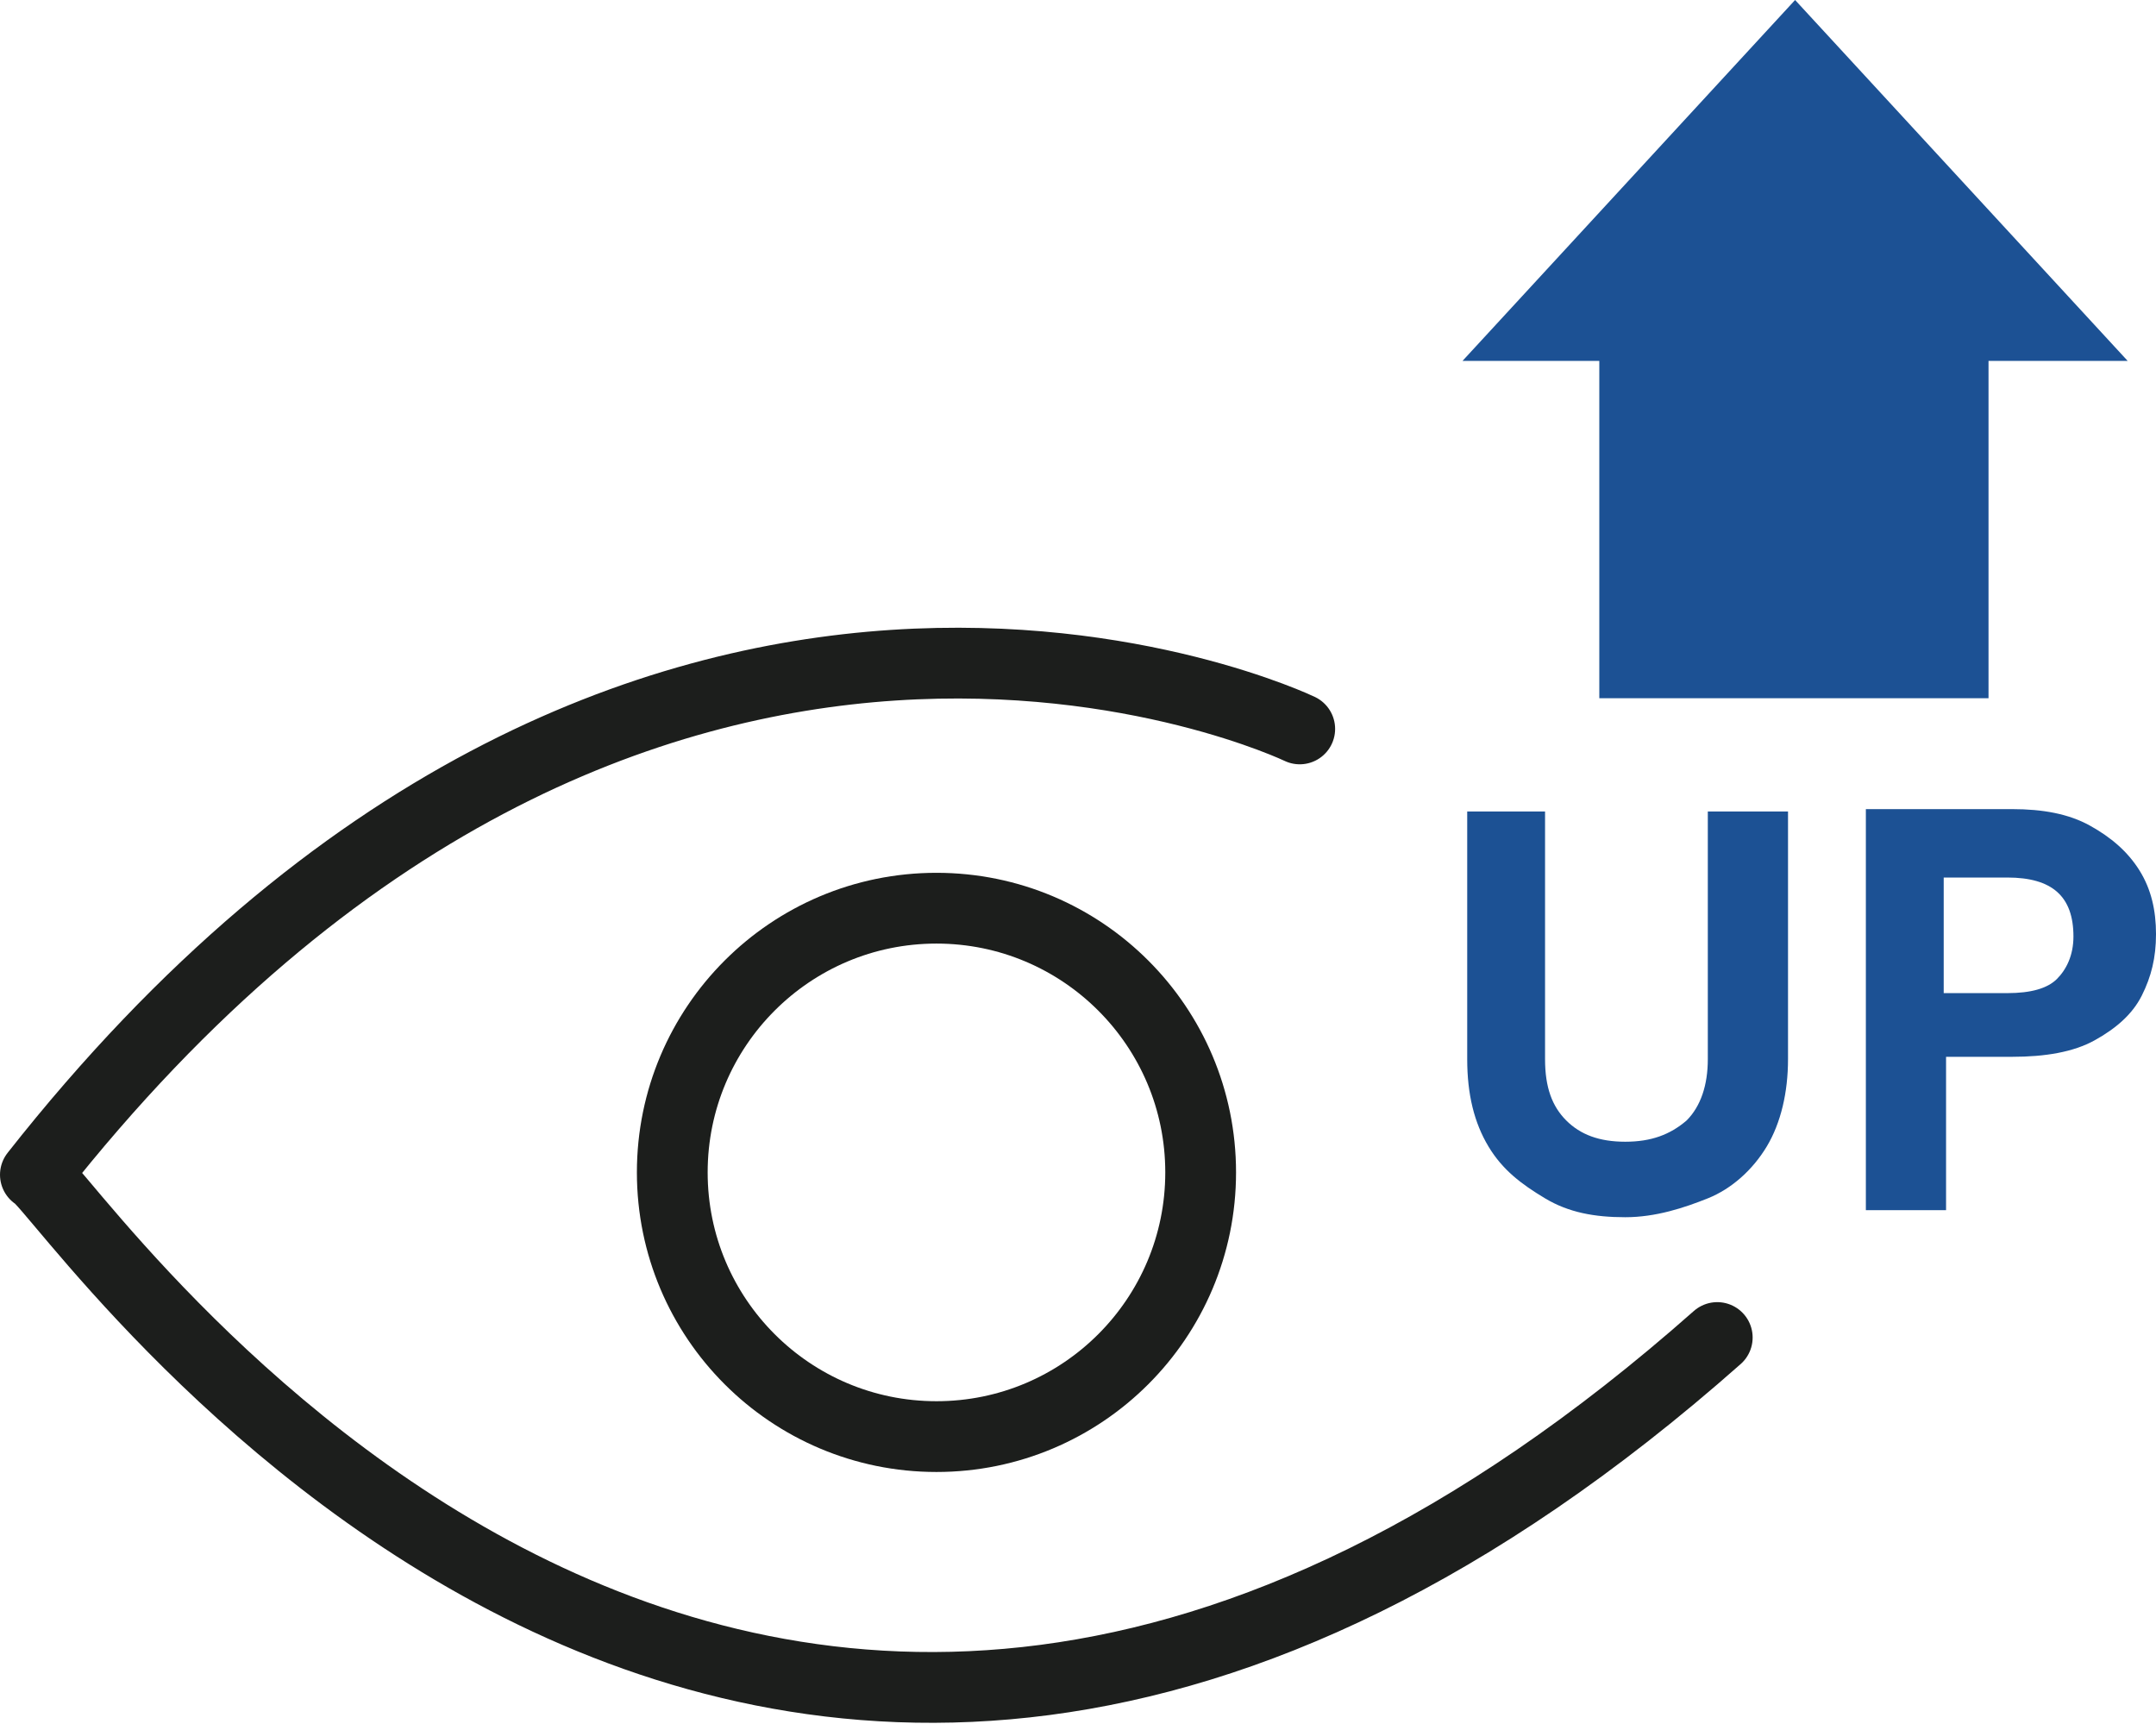 <?xml version="1.0" encoding="utf-8"?>
<!-- Generator: Adobe Illustrator 26.5.2, SVG Export Plug-In . SVG Version: 6.00 Build 0)  -->
<svg version="1.1" id="Layer_2_00000013880556278403153370000009560898973442403726_"
	 xmlns="http://www.w3.org/2000/svg" xmlns:xlink="http://www.w3.org/1999/xlink" x="0px" y="0px" viewBox="0 0 91.4 73.1"
	 style="enable-background:new 0 0 91.4 73.1;" xml:space="preserve">
<style type="text/css">
	.st0{fill:none;stroke:#1C1E1C;stroke-width:3;stroke-linecap:round;stroke-linejoin:round;}
	.st1{fill:#1C5194;}
</style>
<g id="Layer_2-2">
	<g id="Layer_1-2">
		<path class="st0" d="M55.1,30.9c0,0-28.1-13.5-53.6,18.9c1.3,0.5,29.7,43.7,71.3,6.9"/>
		<circle class="st0" cx="39.7" cy="49.7" r="11.2"/>
	</g>
	<polygon class="st1" points="90.2,15.3 76.1,0 62,15.3 67.8,15.3 67.8,29.6 84.3,29.6 84.3,15.3 	"/>
	<g>
		<path class="st1" d="M65.5,34.4v10.5c0,1.2,0.3,2,0.9,2.6s1.4,0.9,2.5,0.9s1.9-0.3,2.6-0.9c0.6-0.6,0.9-1.5,0.9-2.6V34.4h3.4v10.5
			c0,1.4-0.3,2.7-0.9,3.7s-1.5,1.8-2.5,2.2s-2.2,0.8-3.5,0.8s-2.4-0.2-3.4-0.8s-1.8-1.2-2.4-2.2s-0.9-2.2-0.9-3.7V34.4H65.5z"/>
		<path class="st1" d="M90.8,42.2c-0.4,0.8-1.1,1.4-2,1.9c-0.9,0.5-2.1,0.7-3.5,0.7h-2.8v6.5h-3.4v-17h6.2c1.3,0,2.4,0.2,3.3,0.7
			s1.6,1.1,2.1,1.9c0.5,0.8,0.7,1.7,0.7,2.7C91.4,40.6,91.2,41.4,90.8,42.2z M87.2,41.5c0.4-0.4,0.7-1,0.7-1.8
			c0-1.7-0.9-2.5-2.8-2.5h-2.7v4.9h2.7C86.1,42.1,86.8,41.9,87.2,41.5z"/>
	</g>
</g>
</svg>
